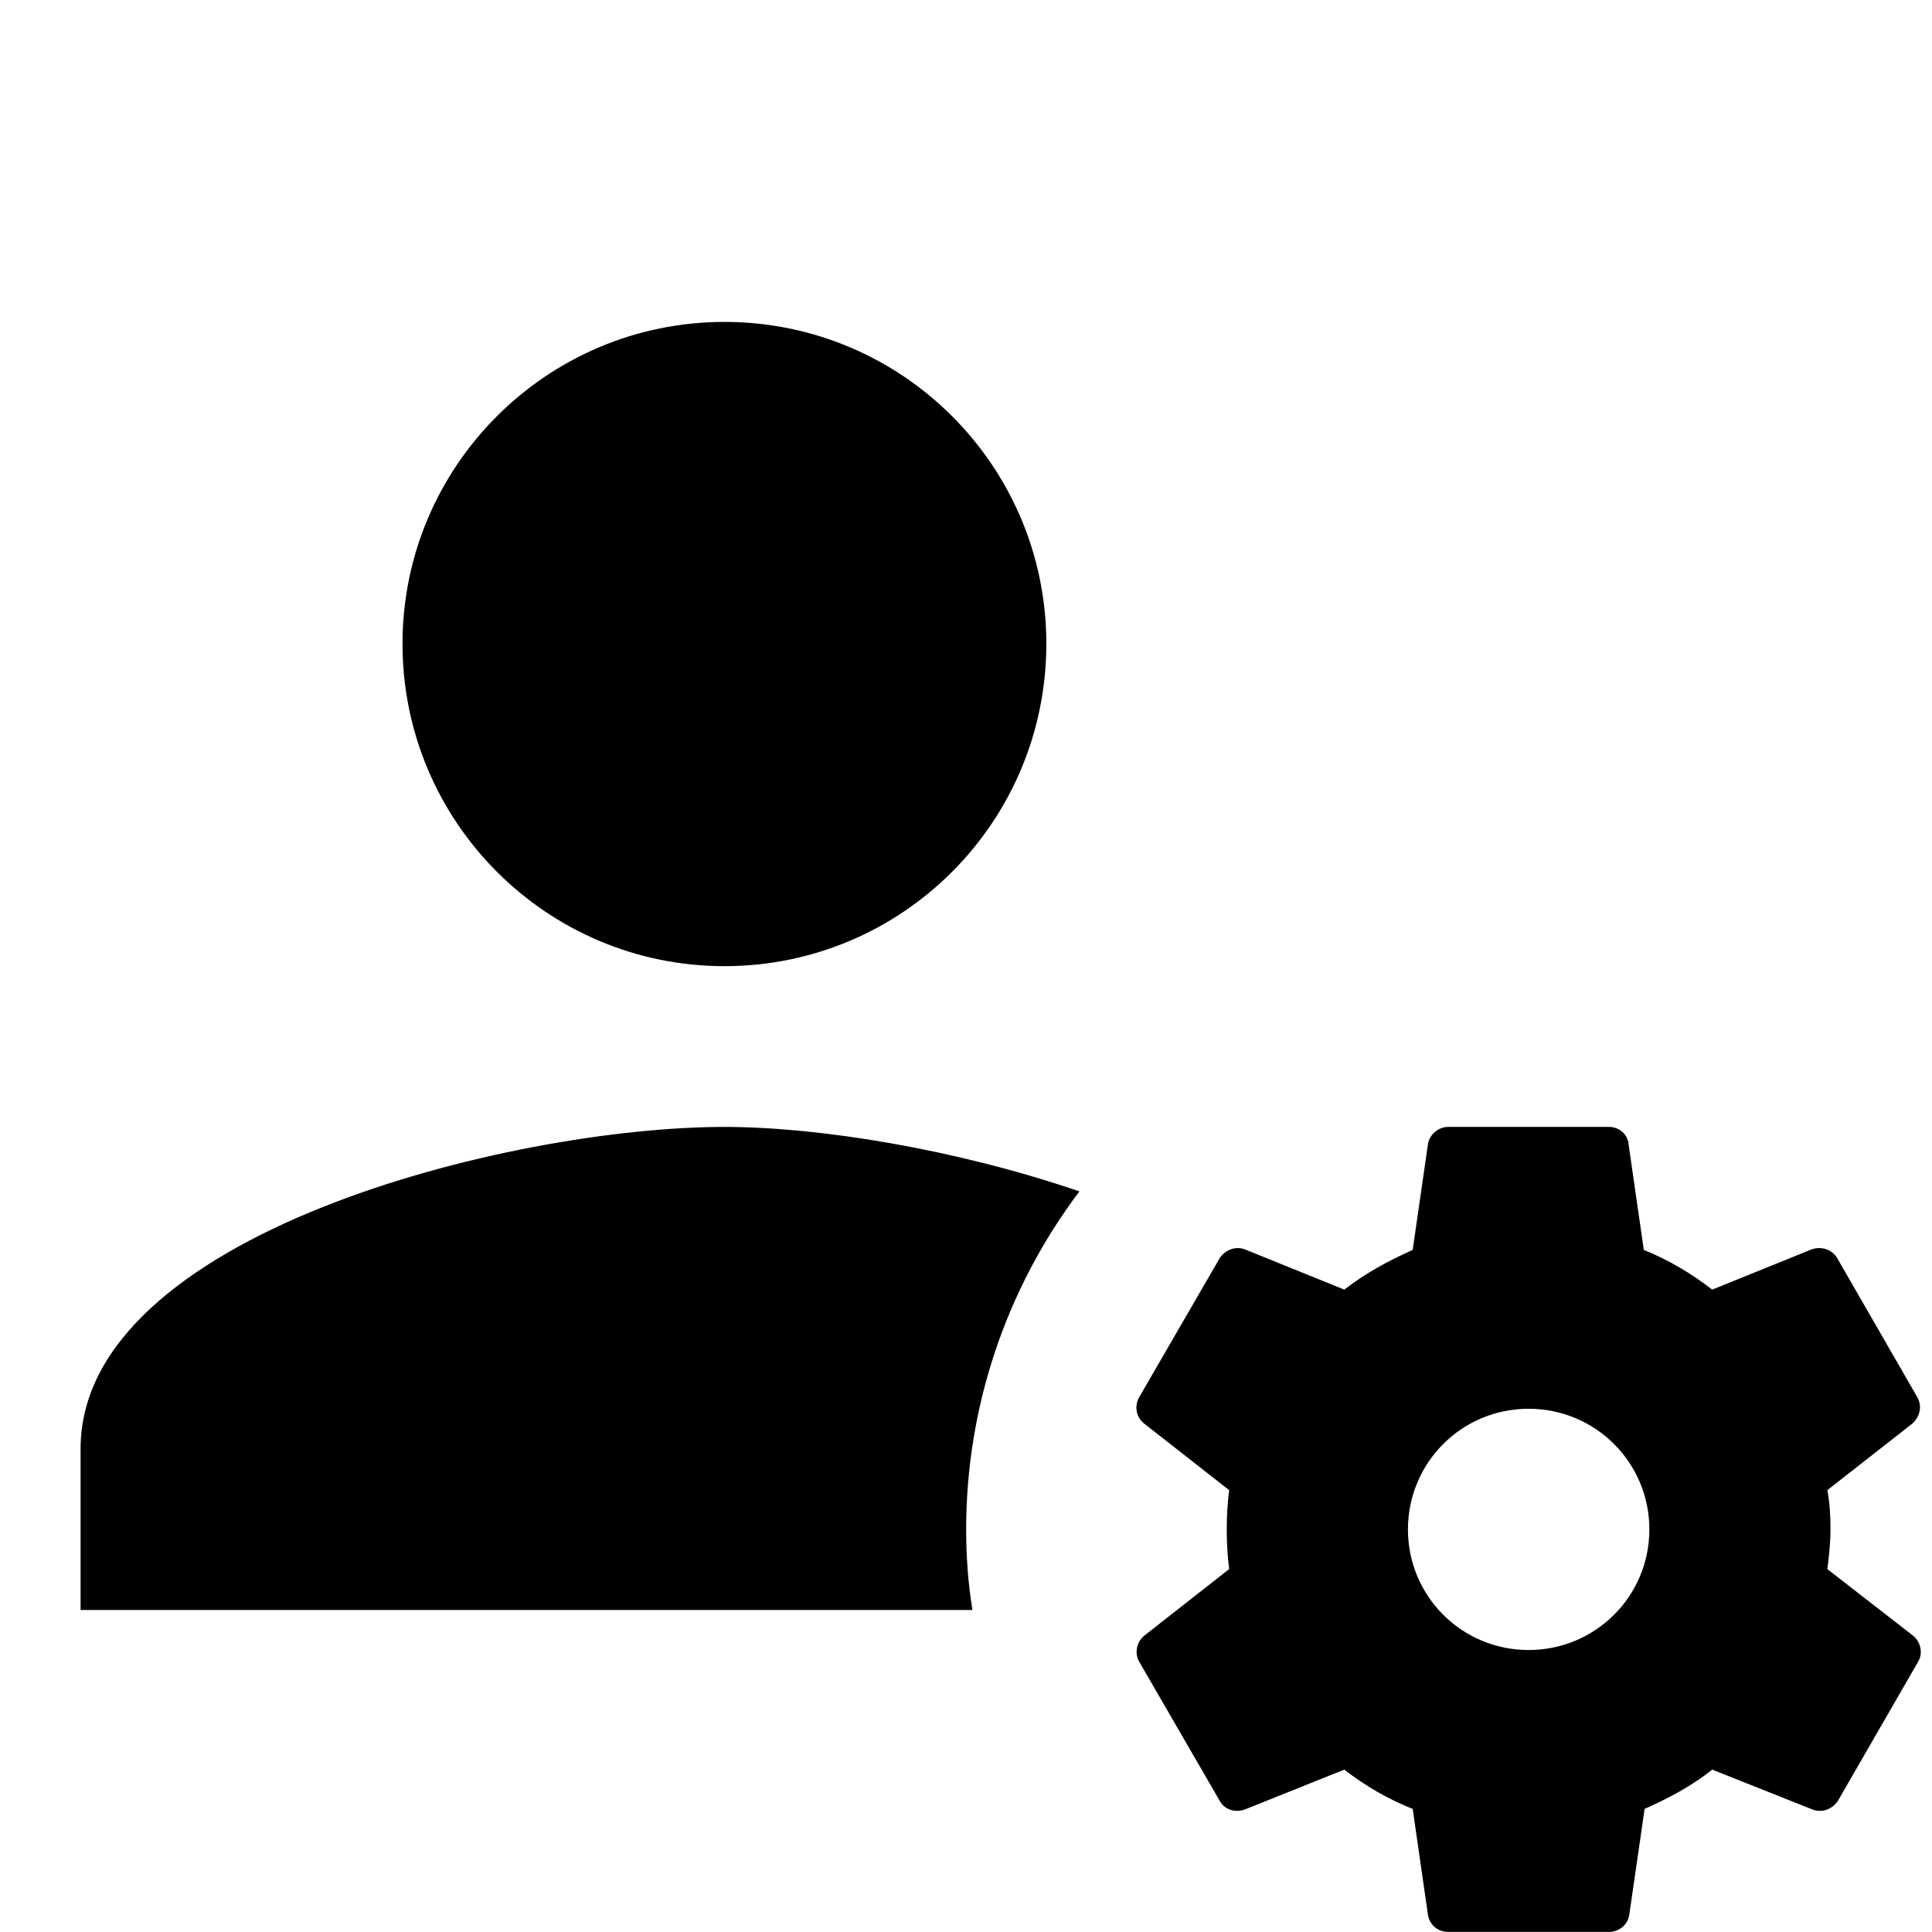 ﻿<?xml version="1.0" encoding="utf-8"?>
<!DOCTYPE svg PUBLIC "-//W3C//DTD SVG 1.1//EN" "http://www.w3.org/Graphics/SVG/1.1/DTD/svg11.dtd">
<svg xmlns="http://www.w3.org/2000/svg" xmlns:xlink="http://www.w3.org/1999/xlink" version="1.1" baseProfile="full" width="24" height="24" viewBox="0 0 24.00 24.00" enable-background="new 0 0 24.00 24.00" xml:space="preserve">
	<path fill="#000000" fill-opacity="1" stroke-width="0.2" stroke-linejoin="round" d="M 8.999,3.999C 6.793,3.999 5,5.791 5,7.997C 5,10.21 6.793,12.002 8.999,12.002C 11.211,12.002 12.998,10.21 12.998,7.997C 12.998,5.791 11.211,3.999 8.999,3.999 Z M 8.999,13.999C 6.329,13.999 1.001,15.332 1.001,17.997L 1.001,20L 12.08,20C 12.026,19.668 12.002,19.336 12.002,18.999C 12.002,17.485 12.495,16.011 13.409,14.8C 11.88,14.277 10.181,13.999 8.999,13.999 Z M 17.989,13.999C 17.871,13.999 17.759,14.091 17.739,14.209L 17.549,15.527C 17.251,15.659 16.957,15.82 16.699,16.02L 15.459,15.518C 15.351,15.479 15.22,15.523 15.151,15.63L 14.15,17.359C 14.091,17.471 14.111,17.598 14.209,17.681L 15.269,18.511C 15.249,18.671 15.239,18.828 15.239,18.999C 15.239,19.17 15.249,19.331 15.269,19.492L 14.209,20.323C 14.121,20.4 14.091,20.532 14.15,20.64L 15.151,22.369C 15.21,22.48 15.341,22.52 15.459,22.48L 16.699,21.983C 16.957,22.183 17.241,22.349 17.549,22.471L 17.739,23.789C 17.759,23.911 17.861,23.999 17.989,23.999L 19.99,23.999C 20.112,23.999 20.22,23.911 20.239,23.789L 20.43,22.471C 20.727,22.339 21.02,22.183 21.27,21.983L 22.52,22.48C 22.631,22.52 22.759,22.48 22.832,22.369L 23.829,20.64C 23.891,20.532 23.858,20.4 23.77,20.323L 22.7,19.492C 22.72,19.331 22.739,19.17 22.739,18.999C 22.739,18.828 22.73,18.671 22.7,18.511L 23.76,17.681C 23.848,17.598 23.881,17.471 23.819,17.359L 22.823,15.63C 22.759,15.523 22.631,15.479 22.51,15.518L 21.27,16.02C 21.011,15.82 20.727,15.65 20.42,15.527L 20.23,14.209C 20.22,14.091 20.112,13.999 19.99,13.999M 18.989,17.5C 19.819,17.5 20.489,18.169 20.489,18.999C 20.489,19.829 19.819,20.497 18.989,20.497C 18.159,20.497 17.49,19.829 17.49,18.999C 17.49,18.169 18.159,17.5 18.989,17.5 Z "/>
</svg>
